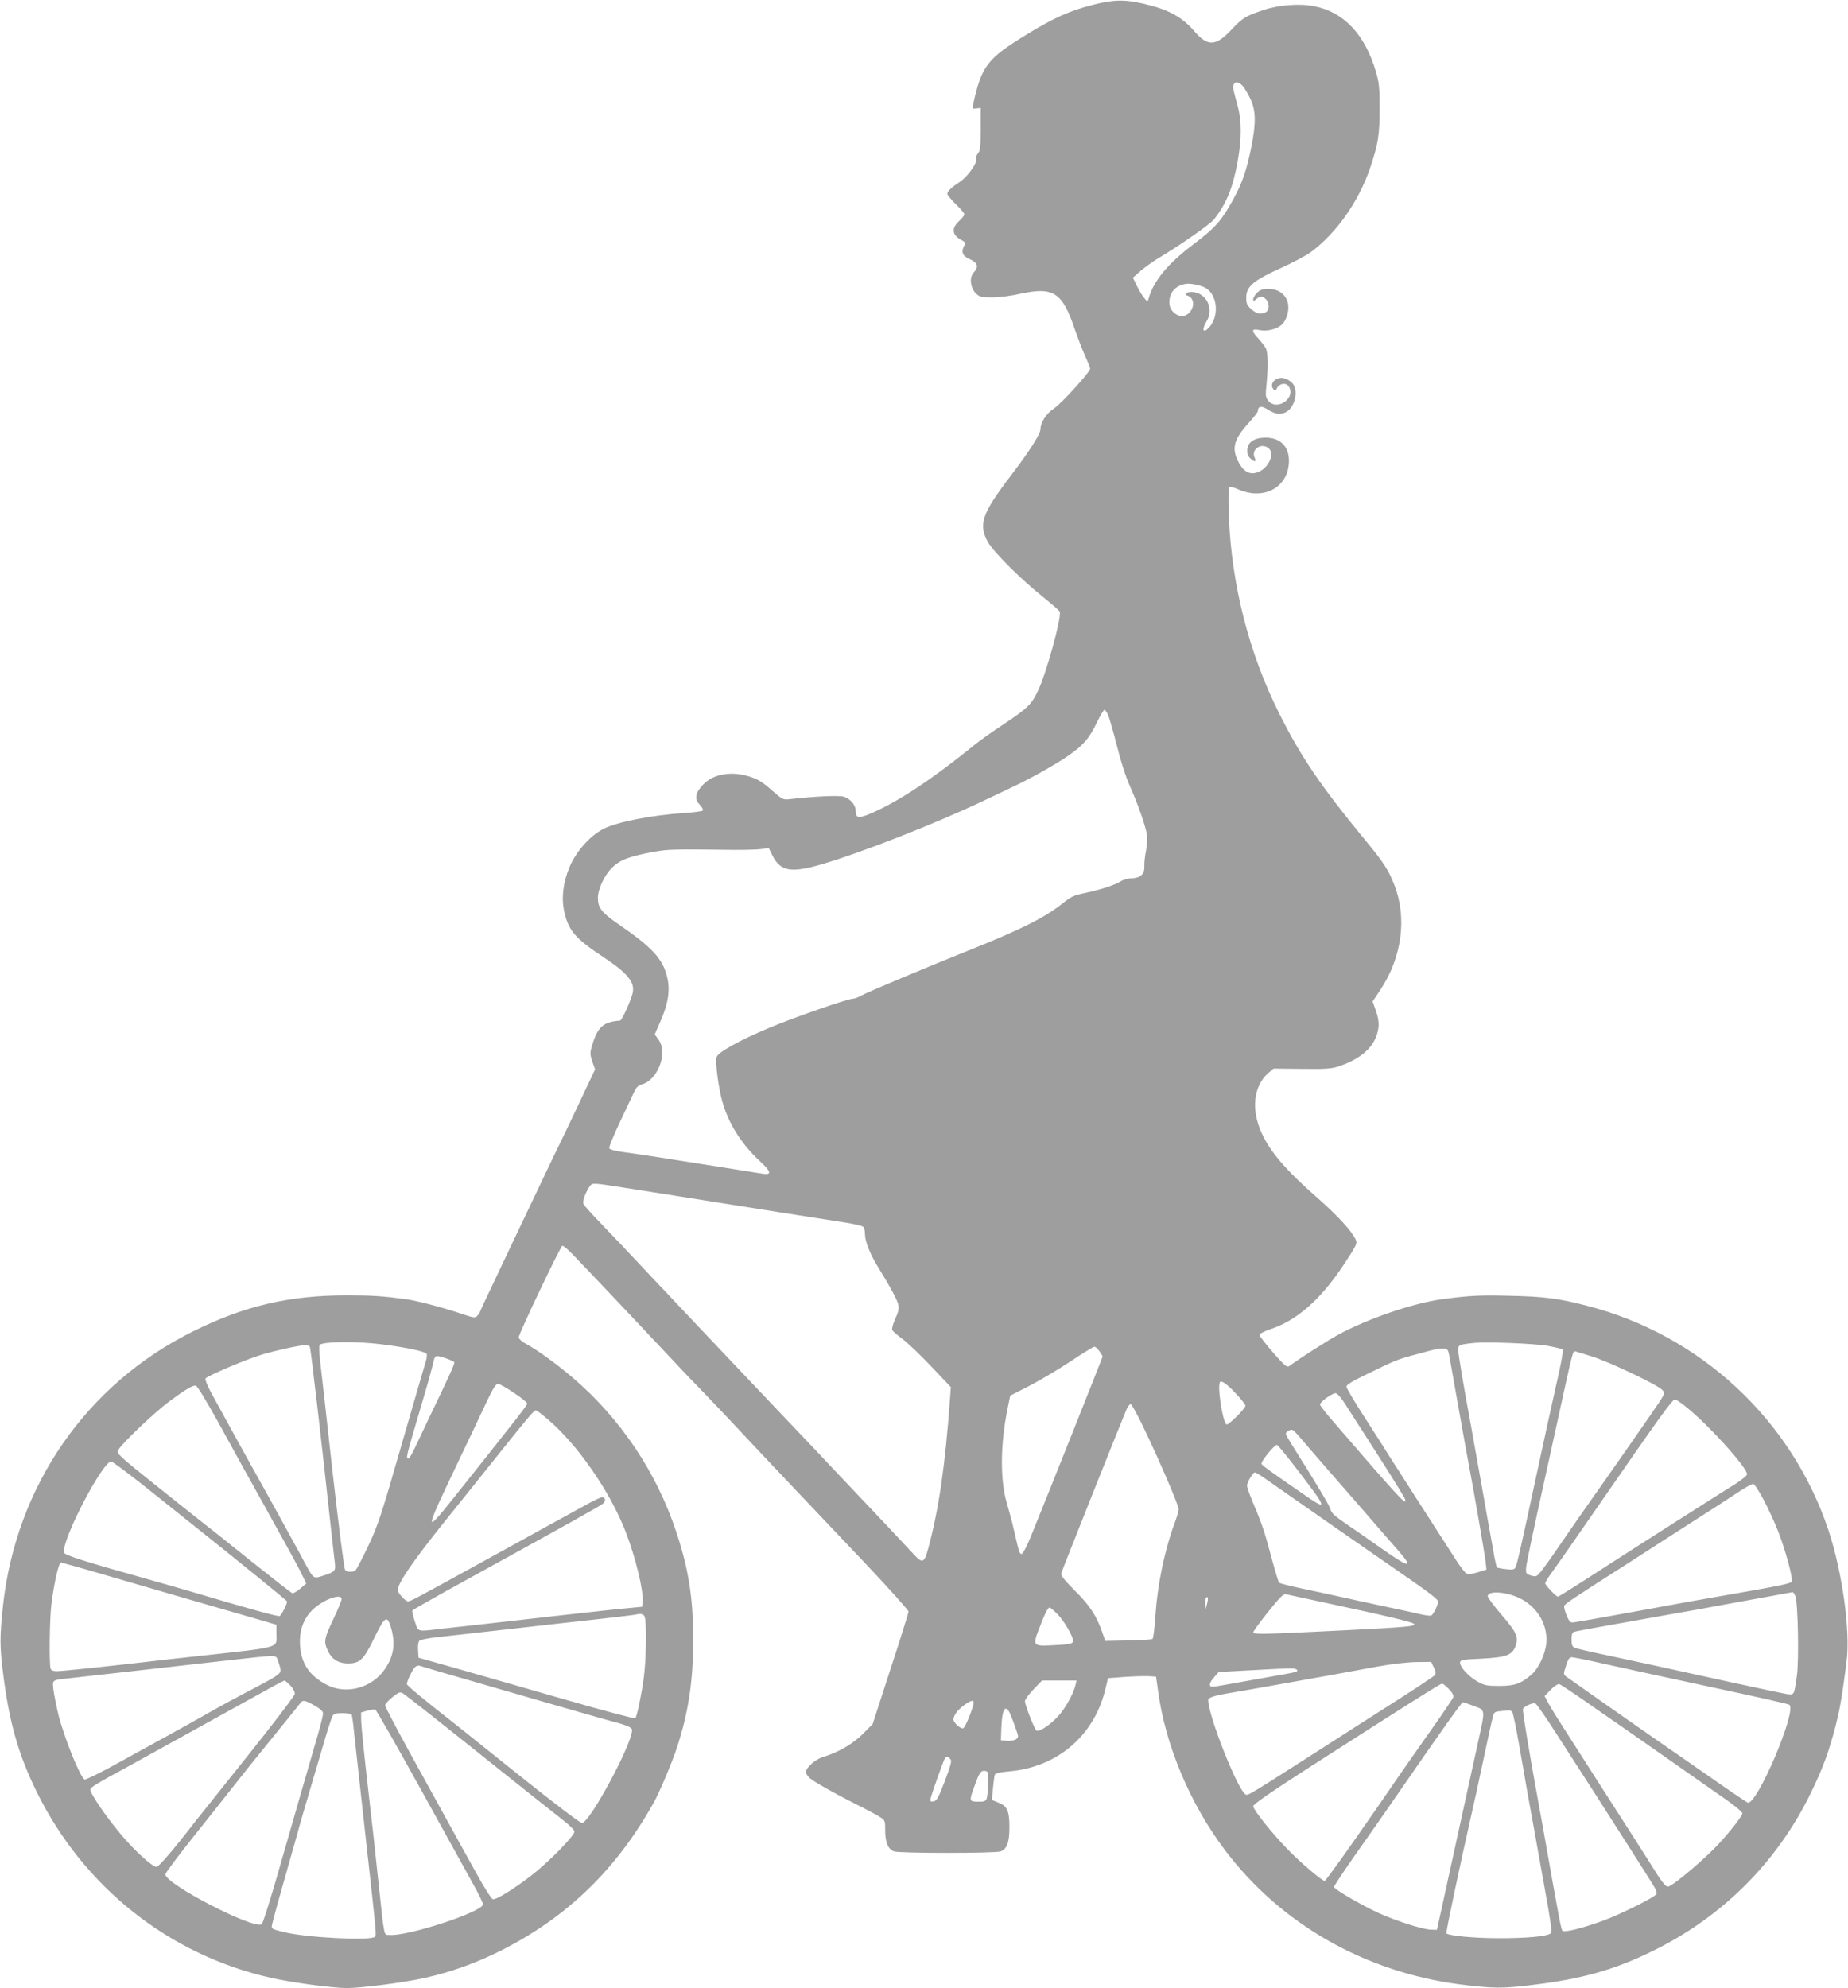 <?xml version="1.0" standalone="no"?>
<!DOCTYPE svg PUBLIC "-//W3C//DTD SVG 20010904//EN"
 "http://www.w3.org/TR/2001/REC-SVG-20010904/DTD/svg10.dtd">
<svg version="1.0" xmlns="http://www.w3.org/2000/svg"
 width="1190pt" height="1280pt" viewBox="0 0 1190 1280"
 preserveAspectRatio="xMidYMid meet">
<g transform="translate(0,1280) scale(0.1,-0.1)"
fill="#9e9e9e" stroke="none">
<path d="M7030 12767 c-143 -37 -248 -84 -417 -188 -257 -157 -292 -203 -347
-452 -6 -27 -5 -28 21 -25 l28 3 0 -136 c0 -115 -3 -140 -17 -156 -10 -11 -15
-27 -12 -39 7 -25 -57 -113 -105 -145 -53 -34 -81 -61 -81 -77 0 -7 25 -38 55
-67 30 -29 55 -58 55 -65 0 -7 -16 -27 -35 -44 -50 -46 -44 -90 15 -121 25
-13 29 -19 20 -35 -23 -42 -13 -68 35 -89 52 -23 59 -50 24 -87 -29 -31 -20
-100 17 -135 22 -21 35 -24 102 -24 44 0 124 10 185 24 211 46 268 8 348 -229
18 -52 47 -128 65 -169 19 -40 34 -79 34 -85 -1 -22 -187 -226 -232 -255 -49
-31 -88 -91 -88 -134 0 -31 -70 -141 -189 -297 -188 -246 -212 -316 -150 -429
38 -67 212 -240 357 -356 55 -44 103 -86 106 -93 14 -32 -85 -393 -138 -505
-42 -91 -68 -117 -225 -221 -71 -47 -153 -105 -182 -129 -270 -219 -490 -366
-666 -442 -85 -37 -103 -34 -103 15 0 36 -33 76 -74 90 -32 10 -179 4 -348
-15 -45 -5 -48 -4 -110 50 -73 65 -104 83 -173 101 -108 29 -216 7 -277 -57
-51 -53 -58 -93 -23 -129 15 -16 25 -33 21 -38 -3 -5 -54 -12 -113 -16 -216
-14 -436 -57 -526 -102 -89 -45 -180 -149 -222 -252 -40 -98 -51 -196 -31
-284 27 -120 71 -171 251 -290 154 -102 202 -160 190 -227 -8 -43 -70 -181
-82 -182 -108 -8 -145 -41 -180 -159 -15 -50 -14 -58 1 -105 l18 -50 -111
-235 c-61 -129 -115 -242 -120 -251 -5 -9 -71 -146 -146 -305 -76 -159 -189
-396 -251 -528 -63 -131 -114 -241 -114 -244 0 -3 -7 -13 -16 -23 -14 -16 -21
-15 -114 16 -105 36 -278 81 -345 90 -147 20 -221 25 -380 25 -372 0 -659 -67
-990 -231 -688 -340 -1142 -996 -1226 -1769 -21 -201 -21 -260 1 -435 39 -314
100 -527 218 -765 301 -610 850 -1045 1502 -1193 136 -31 401 -67 494 -67 93
0 371 36 504 66 166 37 328 95 487 175 427 215 745 523 985 954 37 66 116 253
149 353 75 229 105 432 105 702 -1 262 -30 448 -109 686 -128 386 -359 730
-666 993 -106 90 -225 177 -306 221 -24 13 -43 31 -43 39 0 23 268 585 281
590 6 2 38 -25 72 -61 77 -79 475 -500 621 -656 60 -65 159 -169 221 -232 61
-63 147 -154 191 -201 86 -93 410 -436 847 -896 152 -161 277 -300 277 -309 0
-9 -52 -176 -116 -371 l-115 -354 -62 -62 c-63 -64 -161 -121 -256 -149 -49
-14 -111 -68 -111 -97 0 -9 10 -27 23 -38 26 -24 161 -100 306 -173 57 -28
122 -63 143 -76 38 -24 38 -25 38 -90 0 -75 19 -120 56 -134 33 -13 655 -13
688 0 40 15 56 58 56 155 0 106 -14 136 -71 159 l-42 17 7 75 c4 41 9 81 12
88 4 9 33 16 90 21 307 25 544 224 619 518 l20 82 105 8 c58 4 127 6 155 5
l49 -3 13 -90 c46 -349 206 -729 431 -1027 359 -475 899 -784 1512 -864 213
-27 274 -28 466 -4 324 39 532 98 779 220 448 220 798 570 1015 1015 78 159
118 270 161 436 27 108 38 169 69 405 27 196 -26 579 -115 849 -238 715 -827
1262 -1560 1449 -183 47 -272 58 -492 63 -191 5 -256 2 -437 -22 -185 -25
-479 -125 -669 -229 -69 -37 -255 -157 -313 -200 -8 -7 -18 -5 -30 5 -35 28
-164 182 -164 194 0 8 30 23 68 36 173 57 325 190 476 418 81 123 87 135 76
159 -25 56 -116 155 -256 278 -237 208 -341 344 -380 495 -31 121 -2 237 76
303 l31 26 182 -2 c154 -2 191 1 237 16 155 52 241 135 256 248 4 30 0 62 -15
107 l-22 63 51 77 c137 207 171 459 90 670 -39 100 -68 146 -198 303 -278 338
-405 526 -542 799 -198 393 -311 838 -327 1280 -4 118 -3 178 4 182 6 4 32 -2
57 -14 168 -74 326 16 326 185 0 93 -57 148 -151 148 -70 0 -113 -28 -117 -74
-2 -27 3 -43 17 -57 29 -29 43 -27 30 3 -22 47 32 92 80 67 63 -34 5 -153 -80
-167 -43 -7 -79 19 -108 79 -40 83 -25 139 68 242 34 37 61 72 61 79 0 30 23
35 59 12 48 -30 77 -37 111 -24 66 22 97 143 51 192 -13 14 -37 28 -53 31 -53
12 -100 -39 -66 -73 9 -9 14 -6 22 11 15 28 56 35 73 11 53 -73 -72 -164 -130
-94 -18 23 -19 33 -11 110 11 118 9 202 -6 230 -7 12 -30 42 -52 66 -42 45
-38 60 12 49 46 -10 107 4 140 31 41 35 59 117 36 165 -21 45 -63 69 -120 69
-36 0 -52 -6 -71 -25 -14 -13 -25 -32 -25 -41 0 -16 1 -16 18 -1 24 22 45 21
65 -1 23 -25 22 -69 -2 -82 -33 -17 -59 -11 -93 19 -28 25 -33 36 -33 75 0 71
46 110 221 189 77 35 166 82 197 105 164 122 308 327 381 544 51 152 60 213
60 378 0 132 -3 167 -23 235 -70 242 -207 388 -399 425 -93 19 -230 8 -327
-25 -116 -39 -133 -50 -205 -126 -101 -108 -153 -110 -239 -10 -80 93 -170
141 -327 177 -126 29 -195 27 -334 -9z m971 -519 c12 -13 34 -50 50 -83 37
-77 38 -157 5 -321 -30 -145 -57 -223 -118 -334 -73 -132 -113 -177 -248 -279
-168 -126 -262 -239 -294 -354 -6 -22 -7 -22 -30 7 -13 16 -34 51 -47 79 l-24
49 50 44 c27 23 75 57 105 76 148 88 340 222 367 255 80 101 122 203 153 375
26 146 26 263 -1 359 -30 110 -32 117 -25 134 8 22 32 19 57 -7z m-234 -1304
c74 -48 84 -180 20 -251 -40 -44 -51 -17 -17 39 50 82 -4 187 -97 188 -36 0
-52 -16 -25 -24 48 -16 46 -88 -4 -121 -47 -30 -114 15 -114 77 0 65 38 109
105 120 30 6 106 -10 132 -28z m-630 -2751 c8 -21 34 -110 56 -198 24 -97 57
-199 84 -259 51 -114 99 -252 109 -312 3 -22 0 -67 -6 -100 -7 -32 -12 -77
-11 -100 2 -52 -23 -76 -81 -79 -24 0 -54 -9 -69 -18 -36 -24 -131 -55 -229
-76 -75 -15 -93 -24 -147 -67 -112 -90 -267 -168 -587 -296 -273 -109 -680
-280 -712 -299 -17 -10 -40 -19 -52 -19 -31 0 -383 -122 -539 -188 -189 -79
-332 -158 -339 -189 -9 -33 13 -199 37 -284 39 -141 123 -274 239 -382 77 -71
82 -93 21 -84 -20 3 -153 24 -296 47 -339 54 -490 77 -599 92 -54 7 -90 17
-93 25 -3 7 29 84 70 171 41 86 82 174 92 195 12 25 26 39 44 44 106 25 175
205 111 290 l-24 33 38 87 c50 114 63 202 41 286 -29 116 -97 189 -319 341
-102 71 -126 102 -126 165 0 56 41 144 89 192 52 53 114 76 274 105 90 16 118
17 523 12 73 0 150 2 173 6 l41 6 25 -50 c51 -100 118 -112 312 -56 257 75
742 265 1050 412 65 31 147 70 183 87 110 51 281 147 357 200 96 66 137 112
185 213 22 46 45 84 50 84 5 0 16 -17 25 -37z m-3125 -3039 c89 -14 188 -29
218 -34 101 -16 501 -79 795 -126 160 -25 343 -54 409 -64 72 -11 122 -23 127
-31 5 -8 9 -28 9 -46 0 -43 32 -126 77 -199 89 -145 132 -225 138 -256 5 -24
-1 -48 -20 -89 -14 -31 -23 -63 -20 -71 4 -9 33 -35 65 -58 33 -24 116 -103
186 -177 l127 -134 -6 -82 c-31 -427 -72 -705 -139 -954 -27 -99 -37 -103 -99
-35 -40 44 -252 269 -440 467 -47 49 -121 128 -165 175 -44 47 -206 217 -360
379 -326 344 -417 440 -734 776 -129 138 -275 292 -325 343 -49 51 -94 101
-98 111 -8 17 17 83 45 119 14 16 22 16 210 -14z m-1557 -1009 c163 -20 286
-47 293 -63 2 -8 0 -30 -7 -50 -6 -21 -77 -262 -156 -537 -131 -455 -150 -513
-214 -649 -39 -82 -76 -153 -83 -158 -20 -12 -54 -10 -66 5 -6 7 -43 296 -82
643 -38 346 -74 667 -80 714 -5 46 -6 88 -2 91 22 22 239 24 397 4z m7510 -10
c49 -9 93 -19 98 -24 4 -4 -7 -70 -24 -147 -46 -204 -93 -419 -149 -679 -94
-437 -121 -558 -131 -576 -8 -15 -18 -17 -62 -12 -28 3 -55 8 -58 12 -3 3 -14
51 -23 106 -10 55 -26 147 -37 205 -10 58 -34 195 -54 305 -20 110 -42 236
-50 280 -56 303 -85 478 -85 504 0 32 6 35 105 45 82 8 383 -4 470 -19z
m-7970 -5 c6 -10 78 -631 135 -1160 11 -102 23 -205 26 -230 7 -54 2 -60 -75
-85 -63 -21 -62 -21 -117 80 -20 39 -58 108 -84 155 -26 47 -64 117 -85 155
-21 39 -70 126 -108 195 -101 180 -284 513 -330 598 -21 40 -37 79 -34 86 6
15 266 126 365 155 88 26 236 59 274 60 15 1 30 -4 33 -9z m5084 -29 c12 -16
21 -32 21 -35 0 -6 -364 -919 -463 -1161 -25 -62 -51 -110 -58 -110 -14 0 -16
7 -49 150 -11 50 -32 128 -46 175 -45 150 -43 383 5 615 l16 79 125 64 c68 35
187 106 264 157 78 52 146 94 153 94 6 1 21 -12 32 -28z m2253 -26 c4 -22 32
-182 63 -355 31 -173 60 -337 66 -365 24 -123 99 -556 105 -605 l6 -56 -56
-17 c-38 -12 -61 -15 -73 -8 -10 5 -42 47 -71 93 -29 45 -130 202 -224 348
-94 146 -186 290 -205 320 -18 30 -87 138 -153 240 -66 102 -120 193 -120 202
0 12 39 36 133 81 187 91 191 93 313 126 143 39 144 39 179 38 26 -2 30 -6 37
-42z m924 -10 c117 -38 420 -182 449 -215 17 -18 16 -21 -21 -79 -32 -49 -299
-432 -517 -741 -25 -36 -84 -121 -131 -190 -47 -69 -98 -140 -114 -159 -27
-33 -31 -34 -63 -25 -32 10 -34 13 -32 49 3 33 37 195 123 585 11 47 35 159
55 250 20 91 40 183 45 205 5 22 21 94 35 160 37 166 45 195 54 195 4 0 57
-16 117 -35z m-7383 -11 c26 -9 49 -20 52 -24 5 -8 -21 -66 -160 -355 -32 -66
-72 -153 -91 -192 -18 -40 -38 -73 -43 -73 -19 0 -17 5 74 315 45 151 74 254
89 318 7 31 16 33 79 11z m5095 -237 c29 -31 52 -61 52 -67 0 -19 -113 -131
-123 -121 -27 27 -60 254 -40 274 10 11 56 -24 111 -86z m-4658 15 c47 -31 85
-62 85 -69 0 -11 -78 -110 -468 -600 -195 -245 -195 -233 2 180 82 172 174
365 204 430 41 87 60 117 74 117 10 0 56 -26 103 -58z m-1907 -185 c70 -127
141 -257 158 -287 29 -52 162 -291 294 -530 32 -58 72 -132 88 -165 l29 -60
-38 -33 c-21 -18 -44 -31 -51 -30 -7 2 -130 98 -274 213 -144 116 -285 228
-314 250 -28 22 -163 129 -299 238 -233 186 -246 199 -235 220 21 41 233 243
329 314 103 76 146 102 170 102 9 0 63 -88 143 -232z m7254 121 c22 -35 118
-184 213 -332 95 -148 175 -278 178 -289 5 -20 5 -20 -19 -2 -13 10 -95 100
-181 199 -86 100 -200 230 -252 291 -53 60 -96 115 -96 122 0 17 78 73 100 73
10 0 34 -26 57 -62z m2205 -30 c147 -119 388 -387 388 -430 0 -8 -33 -35 -72
-60 -79 -49 -682 -433 -788 -502 -205 -133 -352 -226 -358 -226 -11 0 -82 74
-82 86 0 6 19 38 43 70 40 55 151 214 327 469 350 507 449 645 465 645 8 0 42
-23 77 -52z m-3493 -140 c99 -206 221 -491 221 -515 0 -11 -13 -56 -30 -100
-62 -170 -107 -390 -120 -587 -5 -76 -13 -143 -18 -148 -4 -4 -75 -9 -156 -10
l-149 -3 -18 52 c-37 109 -81 176 -177 271 -63 63 -92 99 -89 110 5 20 401
1013 422 1060 8 17 20 32 26 32 6 0 46 -73 88 -162z m-3844 66 c193 -163 402
-465 503 -724 64 -165 117 -381 110 -452 l-3 -33 -70 -7 c-38 -3 -115 -11
-170 -17 -238 -26 -371 -41 -545 -61 -102 -12 -225 -25 -275 -31 -49 -5 -148
-16 -218 -24 -177 -21 -162 -25 -186 46 -11 34 -18 65 -16 70 3 4 101 60 218
125 830 457 994 549 1011 564 19 19 15 40 -8 40 -8 0 -49 -20 -92 -43 -44 -24
-110 -61 -149 -82 -38 -21 -239 -131 -445 -245 -520 -286 -545 -300 -563 -300
-17 0 -67 55 -66 73 2 45 97 184 293 429 121 150 291 363 379 473 169 211 206
255 218 255 4 0 38 -25 74 -56z m4850 -123 c22 -26 94 -110 161 -187 67 -76
186 -213 265 -304 78 -91 172 -198 208 -239 100 -116 65 -107 -134 34 -55 39
-145 102 -200 139 -75 51 -101 74 -106 94 -5 24 -85 158 -240 404 -27 42 -49
81 -49 87 0 13 31 30 44 24 6 -2 29 -26 51 -52z m-3 -227 c180 -236 181 -246
5 -123 -206 142 -251 175 -254 184 -5 15 87 127 100 122 7 -2 74 -84 149 -183z
m-7449 -77 c105 -84 246 -196 312 -249 295 -235 610 -491 613 -498 4 -11 -34
-87 -47 -95 -9 -5 -199 47 -586 162 -66 19 -165 48 -220 63 -447 125 -580 167
-583 184 -16 79 248 586 304 586 8 0 101 -69 207 -153z m7214 50 c108 -76 747
-521 829 -577 241 -166 294 -206 294 -222 0 -22 -28 -80 -43 -89 -5 -4 -37 0
-71 8 -33 8 -90 20 -126 28 -36 7 -159 34 -275 59 -115 26 -275 60 -355 77
-80 17 -149 34 -153 39 -5 4 -26 75 -48 156 -43 164 -63 224 -121 360 -21 50
-38 99 -38 109 0 21 38 85 51 85 5 0 30 -15 56 -33z m3219 -142 c29 -55 72
-147 94 -204 46 -117 96 -301 88 -323 -6 -14 -68 -27 -478 -98 -161 -28 -245
-43 -390 -70 -159 -29 -345 -63 -420 -76 -47 -8 -98 -16 -113 -19 -25 -4 -30
0 -48 42 -11 26 -18 53 -17 62 3 14 47 43 421 282 98 63 216 139 262 169 47
30 135 87 195 125 61 39 159 102 218 141 59 40 113 71 121 70 8 0 38 -46 67
-101z m-10876 -429 c47 -13 139 -39 205 -59 66 -19 309 -90 540 -157 231 -67
450 -130 488 -141 l67 -20 0 -58 c0 -96 45 -83 -535 -147 -71 -7 -188 -21
-260 -29 -272 -32 -588 -65 -620 -65 -21 0 -35 6 -39 16 -10 26 -7 323 5 414
17 138 47 271 62 270 1 0 40 -11 87 -24z m9308 -207 c112 -55 180 -171 169
-289 -6 -70 -49 -161 -94 -201 -68 -59 -110 -74 -208 -74 -80 0 -95 3 -142 29
-57 32 -116 97 -111 124 3 15 22 18 140 23 158 8 198 23 218 84 19 57 4 88
-90 197 -49 57 -89 111 -90 120 -1 38 119 31 208 -13z m1773 14 c17 -43 24
-410 10 -512 -19 -129 -16 -124 -66 -118 -23 4 -176 36 -341 72 -533 117 -606
133 -804 175 -107 22 -205 45 -217 50 -19 8 -23 17 -23 54 0 34 4 46 18 50 15
5 248 47 667 121 44 7 181 32 305 55 251 46 421 77 433 79 4 1 12 -11 18 -26z
m-3051 -37 c429 -92 594 -131 597 -143 5 -14 -47 -19 -437 -39 -535 -27 -600
-28 -600 -14 0 7 43 66 96 132 68 86 100 118 112 114 9 -2 114 -25 232 -50z
m-6310 19 c0 -9 -22 -63 -49 -120 -64 -135 -67 -153 -42 -209 25 -57 69 -86
131 -86 76 0 102 24 165 154 74 152 87 161 113 76 30 -102 18 -183 -40 -267
-82 -120 -245 -165 -369 -103 -116 59 -169 137 -177 257 -7 113 34 202 122
262 70 48 146 66 146 36z m5571 -37 l-9 -33 -1 36 c-1 20 2 39 6 43 13 12 15
-10 4 -46z m-962 -60 c42 -42 101 -143 101 -173 0 -18 -21 -23 -132 -28 -126
-7 -129 -2 -88 104 38 100 58 139 69 139 4 0 27 -19 50 -42z m-2661 -10 c17
-17 15 -265 -2 -398 -16 -116 -44 -251 -55 -263 -4 -4 -205 49 -447 119 -241
69 -554 159 -694 199 l-255 72 -3 50 c-2 32 2 54 10 60 7 6 58 16 113 22 55 6
260 29 455 51 195 22 456 52 580 65 124 14 232 27 240 29 30 7 46 6 58 -6z
m-2360 -285 c6 -16 14 -40 17 -54 8 -32 -6 -43 -145 -116 -136 -71 -245 -130
-325 -176 -38 -22 -153 -86 -255 -142 -102 -56 -261 -143 -353 -194 -93 -51
-174 -90 -182 -88 -28 11 -133 272 -170 421 -13 56 -27 126 -31 157 -7 64 -10
62 96 73 115 13 795 89 1030 116 321 36 305 36 318 3z m8535 -24 c245 -54 355
-78 662 -144 338 -72 527 -115 537 -121 53 -33 -210 -652 -268 -630 -8 3 -110
72 -227 154 -117 81 -290 202 -385 267 -154 107 -506 354 -556 390 -19 14 -19
16 -2 70 13 42 22 55 37 55 10 0 101 -18 202 -41z m-1090 -25 c13 -27 15 -39
6 -50 -6 -7 -117 -81 -247 -164 -131 -83 -343 -219 -472 -302 -490 -314 -484
-310 -500 -301 -52 33 -240 507 -240 608 0 15 40 28 135 44 69 11 445 78 650
115 77 14 212 39 300 55 97 18 198 29 256 30 l95 1 17 -36z m-6393 -30 c310
-90 1030 -298 1080 -311 115 -30 150 -44 150 -62 0 -90 -268 -589 -322 -599
-9 -2 -186 133 -395 300 -208 167 -393 314 -410 328 -216 169 -322 257 -323
267 0 17 31 84 49 106 8 9 21 15 30 13 9 -3 72 -21 141 -42z m5509 17 c16 -11
0 -17 -81 -31 -101 -18 -273 -49 -358 -64 -47 -9 -93 -16 -102 -16 -27 0 -22
26 11 62 l29 33 204 11 c275 15 281 15 297 5z m-6479 -103 c19 -21 29 -41 28
-55 -2 -12 -142 -197 -313 -410 -170 -213 -321 -402 -335 -420 -126 -164 -228
-283 -242 -283 -27 0 -144 107 -230 210 -98 117 -200 267 -196 288 3 16 32 34
253 154 100 55 719 397 930 514 33 18 63 33 67 34 4 0 21 -15 38 -32z m5056 5
c-15 -62 -68 -156 -115 -206 -54 -57 -120 -100 -137 -89 -13 9 -74 165 -74
189 0 10 25 44 55 76 l55 57 111 0 111 0 -6 -27z m2403 -27 c22 -22 32 -41 29
-53 -3 -10 -66 -103 -140 -208 -74 -104 -168 -239 -209 -298 -40 -59 -101
-147 -134 -195 -197 -285 -338 -482 -345 -482 -17 0 -156 118 -236 201 -103
105 -224 257 -224 280 0 12 111 89 355 246 608 390 850 543 861 543 5 0 25
-15 43 -34z m881 -81 c85 -60 196 -136 245 -170 86 -60 488 -341 550 -385 17
-12 72 -50 123 -86 50 -36 92 -71 92 -79 0 -19 -108 -154 -184 -229 -71 -72
-198 -181 -256 -221 -38 -26 -41 -27 -59 -11 -10 10 -36 45 -57 79 -36 59
-248 390 -359 562 -51 79 -200 313 -283 443 -23 37 -50 82 -59 100 l-17 32 40
41 c21 22 46 38 54 36 8 -2 85 -53 170 -112z m-7125 -334 c259 -207 503 -401
542 -431 40 -31 72 -63 72 -73 1 -25 -166 -196 -272 -278 -113 -88 -232 -162
-253 -157 -10 2 -60 81 -121 193 -110 198 -169 306 -422 765 -83 151 -151 282
-151 290 0 8 21 32 46 52 40 32 49 36 68 26 11 -6 233 -180 491 -387z m-1060
308 c39 -22 55 -37 55 -51 0 -12 -13 -66 -29 -122 -16 -55 -68 -236 -116 -401
-47 -165 -120 -417 -161 -560 -42 -143 -81 -266 -88 -273 -41 -42 -621 257
-621 320 0 9 77 112 170 229 94 117 213 268 265 334 52 67 169 213 260 324 91
112 169 209 175 217 14 20 29 18 90 -17z m4245 19 c0 -27 -54 -160 -67 -165
-17 -7 -63 35 -63 56 1 27 24 59 65 90 43 32 65 39 65 19z m3221 -22 c76 -29
75 -14 24 -245 -49 -225 -142 -647 -171 -781 -14 -63 -40 -182 -58 -265 l-33
-150 -39 1 c-52 1 -227 57 -341 109 -115 54 -283 152 -283 166 0 6 62 100 138
208 77 108 199 284 273 391 283 410 411 590 419 590 4 0 36 -11 71 -24z m516
-155 c59 -91 172 -267 252 -391 177 -276 367 -574 393 -618 11 -18 18 -38 15
-46 -7 -19 -221 -126 -341 -171 -136 -50 -257 -80 -266 -65 -4 7 -15 53 -24
104 -28 150 -53 292 -81 451 -15 83 -35 197 -46 255 -65 355 -106 605 -102
617 7 17 63 42 80 35 7 -2 61 -79 120 -171z m-7296 -384 c156 -282 309 -559
341 -617 32 -57 58 -112 58 -121 0 -48 -488 -208 -603 -197 -37 3 -30 -33 -72
358 -13 129 -43 397 -66 595 -23 198 -42 387 -43 420 l-1 59 40 12 c22 6 45 9
52 7 6 -3 139 -235 294 -516z m3795 486 c9 -21 25 -63 35 -93 19 -52 19 -55 2
-68 -10 -7 -36 -12 -58 -10 l-40 3 3 78 c4 125 27 160 58 90z m3232 15 c5 -7
26 -107 46 -223 20 -115 45 -257 55 -315 11 -58 29 -159 41 -225 12 -66 43
-239 69 -385 36 -197 46 -268 37 -277 -19 -20 -158 -33 -339 -32 -155 0 -317
16 -333 31 -5 5 88 443 166 788 11 47 36 159 55 250 55 259 67 312 77 352 8
34 11 37 51 41 23 2 47 4 53 5 6 1 16 -4 22 -10z m-7474 -16 c3 -5 10 -53 15
-108 17 -153 37 -337 80 -724 65 -581 66 -589 55 -600 -27 -27 -450 -5 -588
31 -72 18 -76 20 -76 37 0 9 34 136 76 282 41 146 81 288 89 315 7 28 25 89
39 138 14 48 37 124 50 170 13 45 47 159 75 254 27 95 55 181 61 192 9 17 20
21 65 21 29 0 56 -4 59 -8z m3859 -293 c6 -10 -7 -53 -40 -139 -41 -107 -52
-125 -72 -128 -20 -3 -23 0 -18 20 7 32 81 240 91 256 9 15 26 12 39 -9z m239
-149 c-4 -120 -4 -120 -62 -120 -60 0 -61 3 -24 103 30 84 40 99 68 95 19 -3
21 -9 18 -78z"/>
</g>
</svg>
